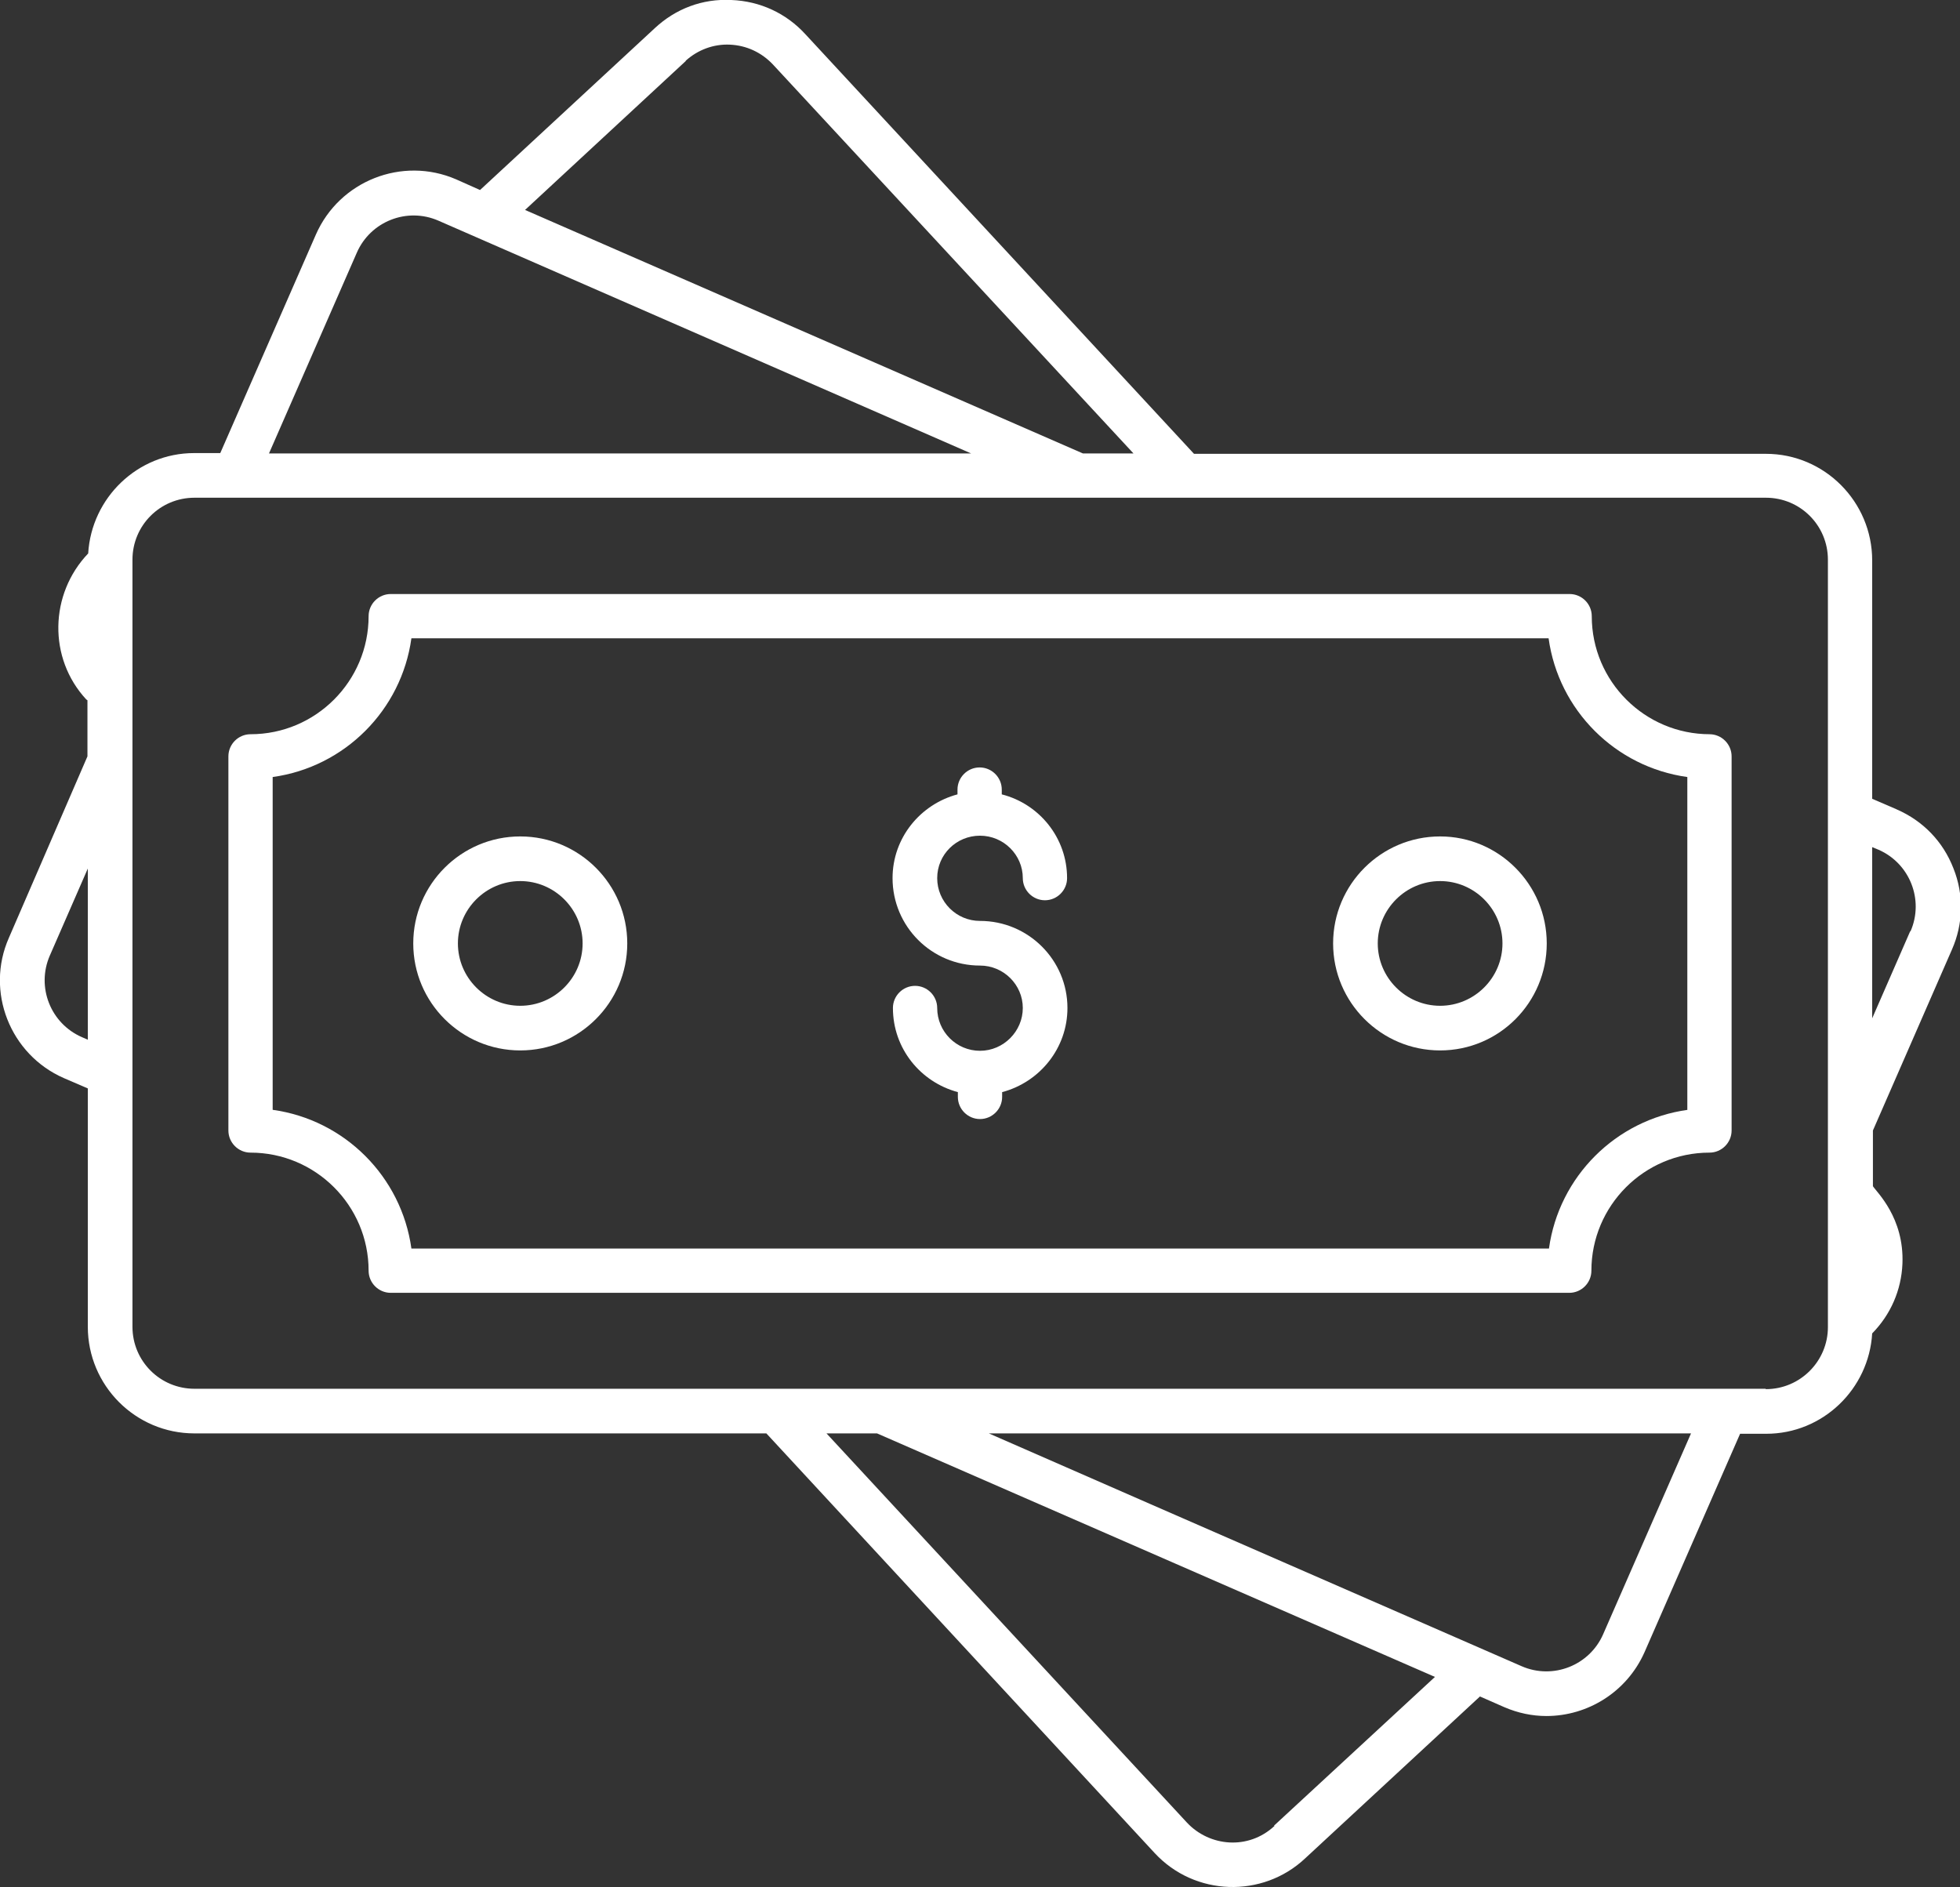<?xml version="1.0" encoding="UTF-8"?>
<svg id="Warstwa_2" data-name="Warstwa 2" xmlns="http://www.w3.org/2000/svg" viewBox="0 0 53.12 51.15">
  <rect x="0" y="0" width="53.12" height="51.15" fill="#333333" stroke="none"/>
  <defs>
    <style>
      .cls-1 {
        fill: #fff;
        stroke-width: 0px;
      }
    </style>
  </defs>
  <g id="_1_krag" data-name="1 krag">
    <g id="_08_Money" data-name="08 Money">
      <g>
        <path class="cls-1" d="m51.39,21.93l-.65-.28v-6.46c0-1.59-1.29-2.89-2.88-2.89h-15.5L21.83.93C21.31.36,20.6.03,19.82,0c-.79-.04-1.51.24-2.07.76l-4.74,4.39-.65-.29c-1.46-.63-3.16.04-3.8,1.5l-2.59,5.92h-.71c-1.53,0-2.78,1.21-2.87,2.72-1.05,1.1-1.09,2.84-.05,3.96,0,0,.02.01.03.02v1.52L.24,25.42c-.64,1.45.03,3.16,1.49,3.8l.65.28v6.46c0,1.59,1.29,2.89,2.89,2.89h15.5l10.52,11.37c1.09,1.18,2.93,1.23,4.08.15l4.74-4.39.66.29c.37.16.76.24,1.14.24,1.12,0,2.18-.65,2.66-1.73l2.59-5.92h.71c1.53,0,2.78-1.21,2.87-2.72.5-.51.79-1.17.82-1.89.05-1.25-.7-1.94-.8-2.1v-1.51l2.14-4.9c.31-.7.33-1.49.04-2.21-.28-.72-.82-1.28-1.53-1.59ZM18.58,1.65c.33-.3.76-.46,1.2-.44.45.02.86.21,1.17.54l9.77,10.54h-1.37l-15.12-6.6,4.36-4.04Zm-8.91,5.2c.37-.85,1.36-1.24,2.21-.87l14.44,6.31H7.29l2.38-5.44ZM2.22,28.11c-.85-.37-1.24-1.36-.87-2.21l1.03-2.36v4.64l-.16-.07Zm32.32,21.38c-.71.66-1.76.56-2.37-.09l-9.77-10.55h1.37l15.12,6.6-4.36,4.03Zm8.91-5.2c-.37.85-1.36,1.24-2.21.87-4.23-1.85-7.98-3.48-14.44-6.31h19.03l-2.38,5.44Zm4.4-6.65H5.27c-.93,0-1.68-.75-1.68-1.68,0-24.71,0-6.6,0-20.65,0,0,0-.01,0-.02v-.12c0-.93.75-1.68,1.68-1.68h42.59c.93,0,1.68.75,1.68,1.68v6.84s0,.02,0,.03c0,.15,0,13.9,0,13.81v.12c0,.92-.75,1.68-1.68,1.68Zm3.92-12.4l-1.03,2.36v-4.64l.17.07c.85.37,1.24,1.36.87,2.21Z"/>
        <path class="cls-1" d="m46.34,19.9c-1.76,0-3.2-1.43-3.2-3.2,0-.33-.27-.6-.6-.6H10.59c-.33,0-.6.27-.6.6,0,1.76-1.43,3.2-3.2,3.2-.33,0-.6.27-.6.6v10.14c0,.33.27.6.6.6,1.76,0,3.2,1.43,3.2,3.2,0,.33.27.6.6.6h31.94c.33,0,.6-.27.6-.6,0-1.76,1.43-3.2,3.2-3.2.33,0,.6-.27.6-.6v-10.14c0-.33-.27-.6-.6-.6Zm-.6,10.18c-1.95.27-3.49,1.81-3.76,3.76H11.15c-.27-1.95-1.81-3.49-3.76-3.76v-9.02c1.95-.27,3.49-1.81,3.76-3.76h30.82c.27,1.95,1.81,3.49,3.76,3.76v9.02h0Z"/>
        <path class="cls-1" d="m26.56,22.65c.64,0,1.16.52,1.16,1.15,0,.33.27.6.6.6s.6-.27.6-.6c0-1.09-.75-2.01-1.77-2.27v-.13c0-.33-.27-.6-.6-.6s-.6.27-.6.6v.13c-1.01.27-1.76,1.18-1.76,2.27,0,1.31,1.06,2.37,2.37,2.37.64,0,1.16.52,1.16,1.15s-.52,1.16-1.16,1.16-1.16-.52-1.16-1.16c0-.33-.27-.6-.6-.6s-.6.27-.6.6c0,1.1.75,2.01,1.76,2.28v.13c0,.33.27.6.6.6s.6-.27.6-.6v-.13c1.02-.27,1.77-1.19,1.77-2.28,0-1.3-1.06-2.36-2.37-2.36-.64,0-1.16-.52-1.16-1.16,0-.64.52-1.15,1.16-1.15Z"/>
        <path class="cls-1" d="m39.03,22.67c-1.6,0-2.9,1.3-2.9,2.9s1.3,2.9,2.9,2.9,2.89-1.3,2.89-2.9c0-1.6-1.3-2.9-2.89-2.9Zm0,4.59c-.93,0-1.69-.76-1.69-1.69s.76-1.69,1.69-1.69,1.69.76,1.69,1.69c0,.93-.76,1.69-1.69,1.69Z"/>
        <path class="cls-1" d="m14.1,22.67c-1.6,0-2.9,1.3-2.9,2.9s1.3,2.9,2.9,2.9,2.9-1.3,2.9-2.9-1.3-2.9-2.9-2.9Zm0,4.59c-.93,0-1.69-.76-1.69-1.69s.76-1.69,1.69-1.69,1.69.76,1.69,1.69-.76,1.69-1.69,1.69Z"/>
      </g>
    </g>
  </g>
</svg>